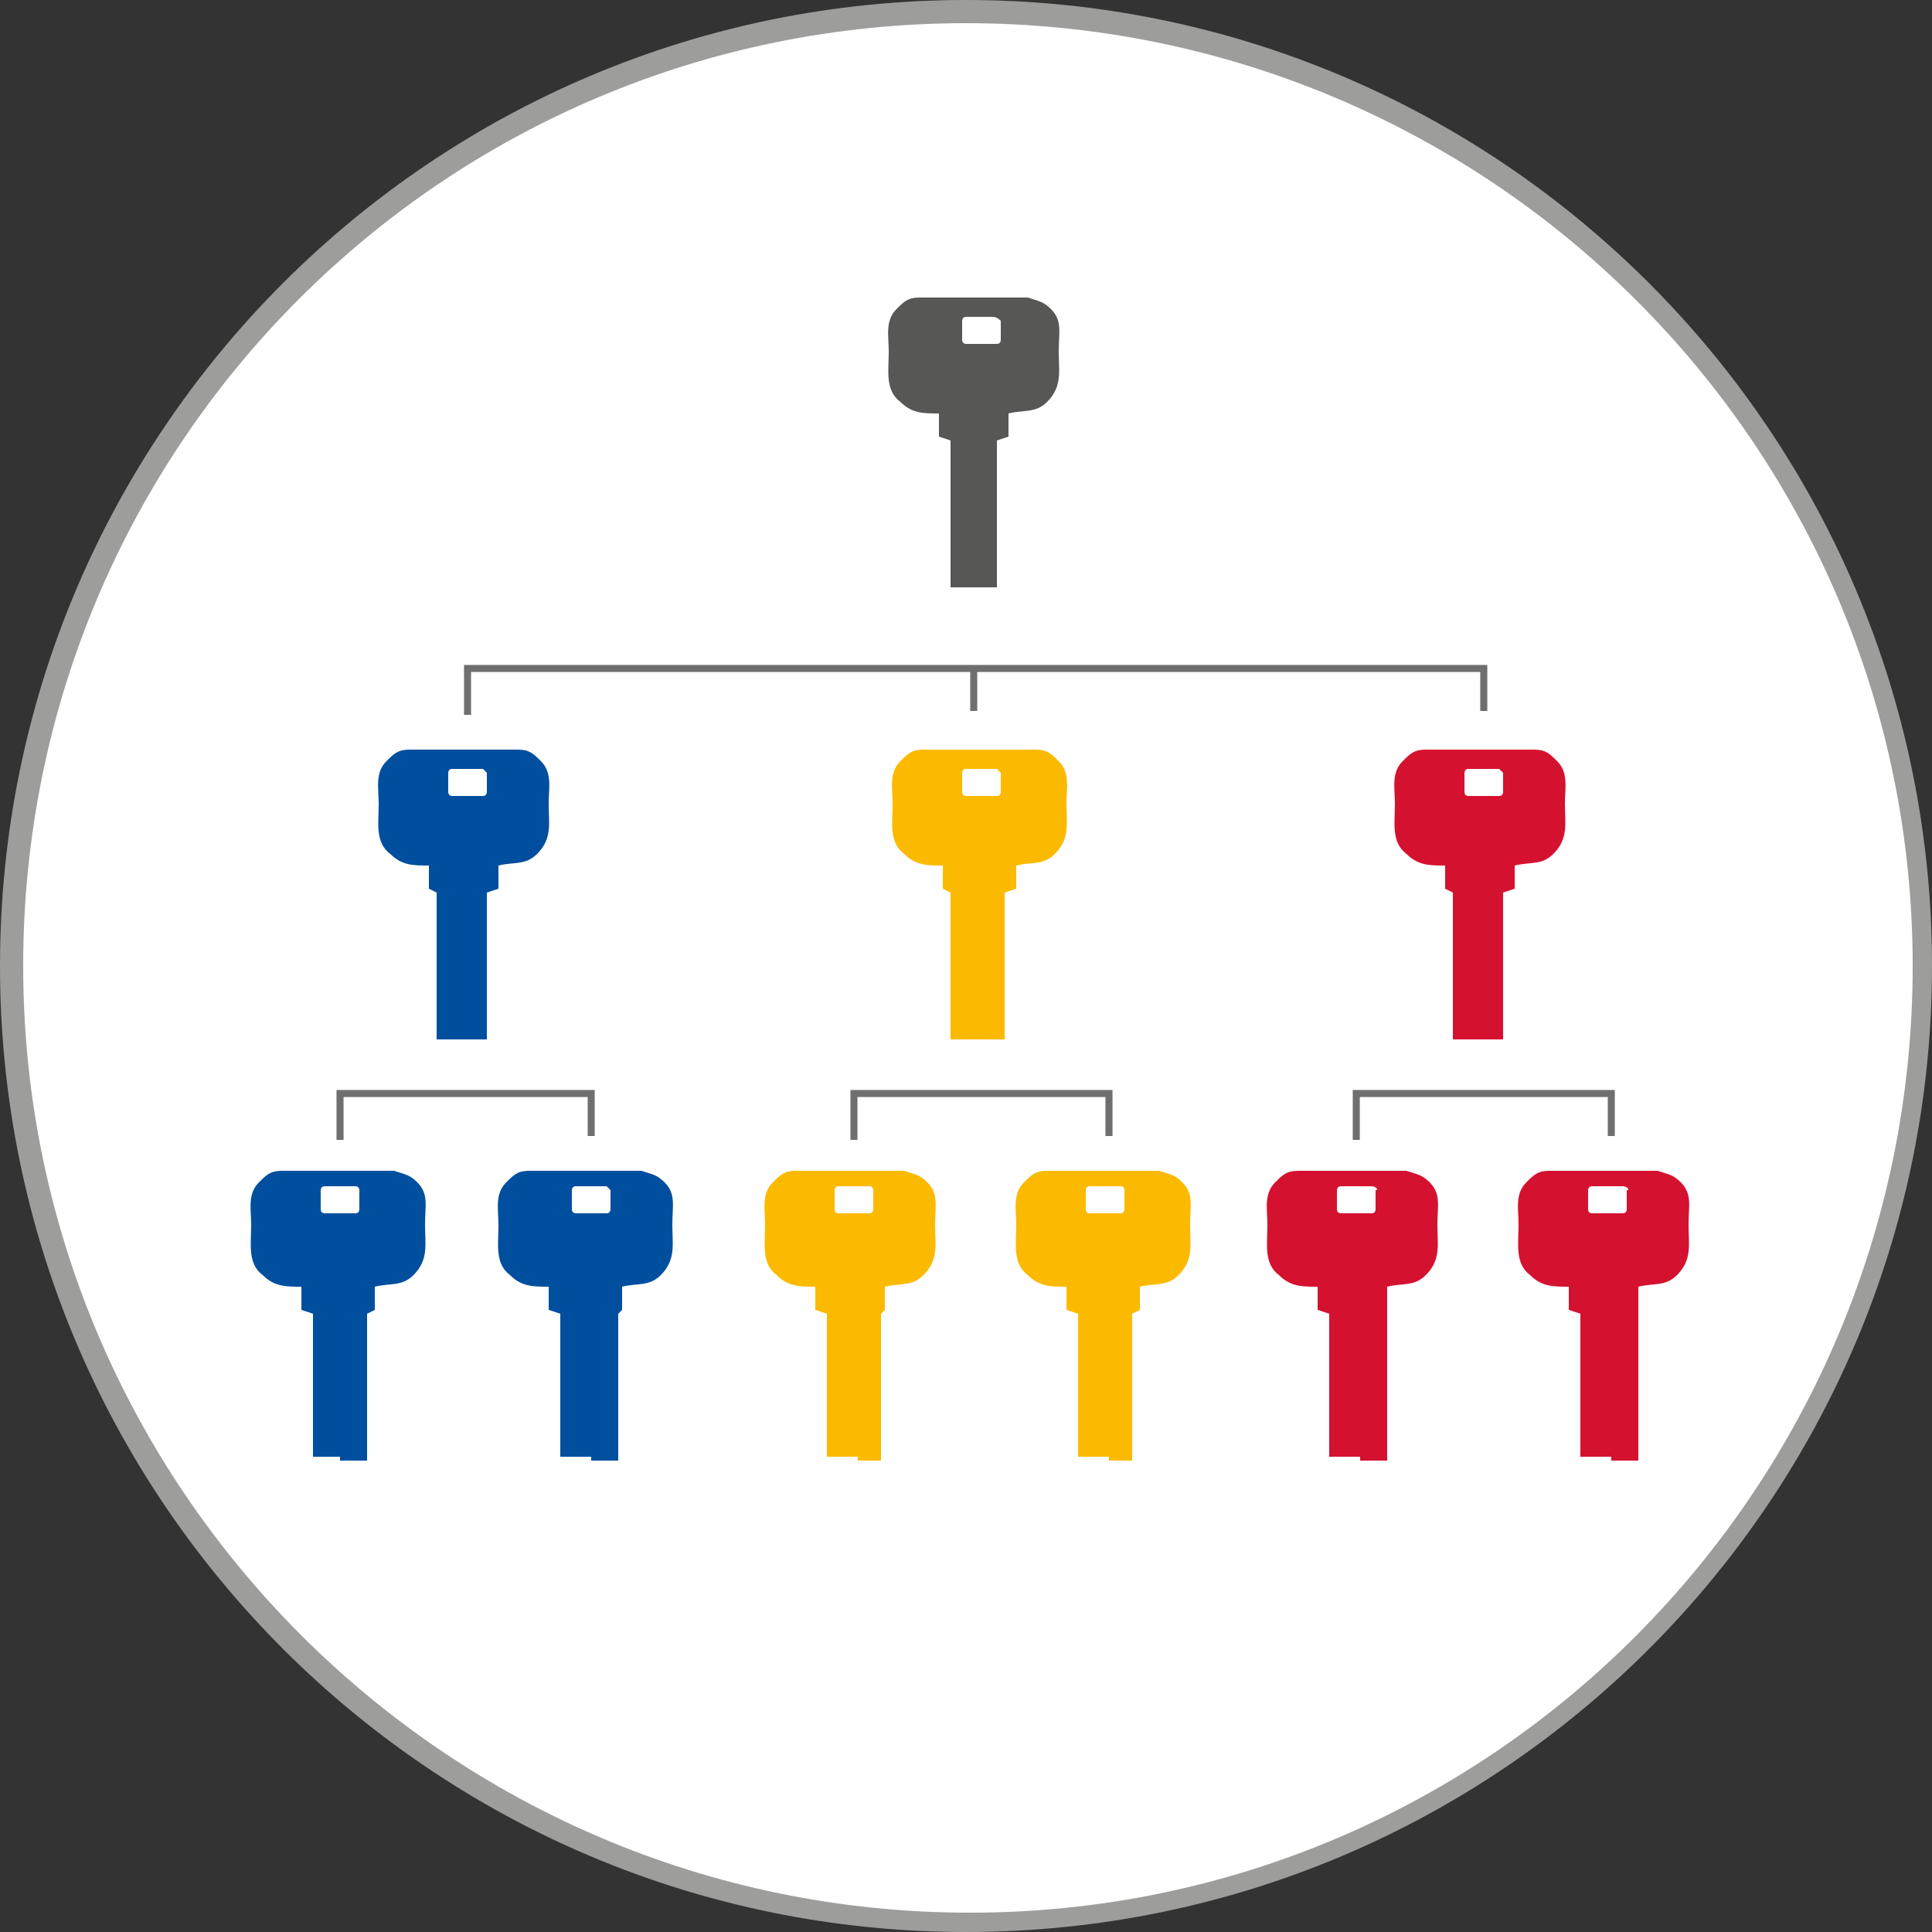 <svg version="1.1" id="Layer_1" xmlns="http://www.w3.org/2000/svg" x="0" y="0" viewBox="0 0 50 50" style="enable-background:new 0 0 50 50" xml:space="preserve"><rect x="0" y="0" width="50" height="50" fill="#333333" stroke="none"/><style>.st0{fill-rule:evenodd;clip-rule:evenodd;fill:#fff}.st3{fill:none;stroke:#706f6f;stroke-width:.182}.st4,.st5,.st6{fill-rule:evenodd;clip-rule:evenodd;fill:#d51130}.st5,.st6{fill:#fbba00}.st6{fill:#004f9f}</style><path class="st0" d="M.3 25C.3 11.3 11.3.3 25 .3S49.7 11.4 49.7 25c0 13.7-11.1 24.7-24.7 24.7C11.3 49.7.3 38.7.3 25"/><path class="st0" d="M.3 25C.3 11.3 11.3.3 25 .3S49.7 11.4 49.7 25c0 13.7-11.1 24.7-24.7 24.7C11.3 49.7.3 38.7.3 25"/><path d="M25 50C11.2 50 0 38.8 0 25S11.2 0 25 0s25 11.2 25 25-11.2 25-25 25M25 .6C11.5.6.6 11.5.6 25c0 13.5 11 24.5 24.5 24.5s24.4-11 24.4-24.5S38.5.6 25 .6" style="fill:#9d9d9c"/><path d="M25.7 8.2H25c-.1 0-.1.1-.1.1v.5c0 .1.1.1.1.1h.8c.1 0 .1-.1.1-.1v-.5s-.1-.1-.2-.1m-.3 7h-.8v-3.8l-.3-.1v-.6c-.4 0-.7 0-1-.3-.4-.3-.3-.8-.3-1.3 0-.4-.1-.8.2-1.1.2-.2.3-.3.6-.3h2.8c.3.1.4.1.6.3.3.3.2.6.2 1.1 0 .5.1.9-.3 1.3-.3.3-.6.2-1 .3v.6l-.3.1v3.8h-.4z" style="fill-rule:evenodd;clip-rule:evenodd;fill:#575756"/><path class="st3" d="M12.1 18.5v-1.2h26.3v1.1m-13.2-1.1v1.1"/><path class="st4" d="M38.8 19.9H38c-.1 0-.1.1-.1.1v.5c0 .1.1.1.1.1h.8c.1 0 .1-.1.1-.1V20l-.1-.1m-.4 7h-.8v-3.8l-.2-.1v-.6c-.4 0-.7 0-1-.3-.4-.3-.3-.8-.3-1.3 0-.4-.1-.8.2-1.1.2-.2.3-.3.6-.3h2.8c.3 0 .4.1.6.3.3.3.2.7.2 1.1 0 .5.1.9-.3 1.3-.3.3-.6.2-1 .3v.6l-.3.1v3.8h-.5zM35.5 30.7h-.8c-.1 0-.1.1-.1.1v.5c0 .1.1.1.1.1h.8c.1 0 .1-.1.1-.1v-.5c.1 0 0-.1-.1-.1m-.3 7h-.8V34l-.3-.1v-.6c-.4 0-.7 0-1-.3-.4-.3-.3-.8-.3-1.3 0-.4-.1-.8.2-1.1.2-.2.3-.3.6-.3h2.8c.3.1.4.1.6.3.3.3.2.6.2 1.1 0 .5.1.9-.3 1.3-.3.3-.6.2-1 .3v4.5h-.7zM42 30.7h-.8c-.1 0-.1.1-.1.1v.5c0 .1.1.1.1.1h.8c.1 0 .1-.1.1-.1v-.5c.1 0 0-.1-.1-.1m-.3 7h-.8V34l-.3-.1v-.6c-.4 0-.7 0-1-.3-.4-.3-.3-.8-.3-1.3 0-.4-.1-.8.2-1.1.2-.2.3-.3.6-.3h2.8c.3.1.4.1.6.3.3.3.2.6.2 1.1 0 .5.1.9-.3 1.3-.3.3-.6.2-1 .3v4.5h-.7z"/><path class="st3" d="M35.1 29.5v-1.2h6.6v1.1"/><path class="st5" d="M25.8 19.9H25c-.1 0-.1.1-.1.1v.5c0 .1.1.1.1.1h.8c.1 0 .1-.1.1-.1V20l-.1-.1m-.4 7h-.8v-3.8l-.2-.1v-.6c-.4 0-.7 0-1-.3-.4-.3-.3-.8-.3-1.3 0-.4-.1-.8.2-1.1.2-.2.3-.3.6-.3h2.9c.3 0 .4.1.6.3.3.3.2.7.2 1.1 0 .5.1.9-.3 1.3-.3.3-.6.2-1 .3v.6l-.3.1v3.8h-.6zM22.5 30.7h-.8c-.1 0-.1.1-.1.1v.5c0 .1.1.1.1.1h.8c.1 0 .1-.1.1-.1v-.5s0-.1-.1-.1m-.3 7h-.8V34l-.3-.1v-.6c-.4 0-.7 0-1-.3-.4-.3-.3-.8-.3-1.3 0-.4-.1-.8.2-1.1.2-.2.3-.3.6-.3h2.8c.3.1.4.1.6.3.3.3.2.6.2 1.1 0 .5.1.9-.3 1.3-.3.3-.6.2-1 .3v.6l-.1.1v3.8h-.6zM29 30.7h-.8c-.1 0-.1.1-.1.1v.5c0 .1.1.1.1.1h.8c.1 0 .1-.1.1-.1v-.5s0-.1-.1-.1m-.3 7h-.8V34l-.3-.1v-.6c-.4 0-.7 0-1-.3-.4-.3-.3-.8-.3-1.3 0-.4-.1-.8.2-1.1.2-.2.3-.3.6-.3H30c.3.1.4.1.6.3.3.3.2.6.2 1.1 0 .5.1.9-.3 1.3-.3.3-.6.2-1 .3v.6l-.2.1v3.8h-.6z"/><path class="st3" d="M22.1 29.5v-1.2h6.6v1.1"/><path class="st6" d="M12.5 19.9h-.8c-.1 0-.1.1-.1.1v.5c0 .1.1.1.1.1h.8c.1 0 .1-.1.1-.1V20l-.1-.1m-.4 7h-.8v-3.8l-.2-.1v-.6c-.4 0-.7 0-1-.3-.4-.3-.3-.8-.3-1.3 0-.4-.1-.8.2-1.1.2-.2.3-.3.6-.3h2.8c.3 0 .4.1.6.3.3.3.2.7.2 1.1 0 .5.1.9-.3 1.3-.3.3-.6.2-1 .3v.6l-.3.1v3.8h-.5zM9.2 30.7h-.8c-.1 0-.1.1-.1.1v.5c0 .1.1.1.1.1h.8c.1 0 .1-.1.1-.1v-.5s0-.1-.1-.1m-.4 7h-.7V34l-.3-.1v-.6c-.4 0-.7 0-1-.3-.4-.3-.3-.8-.3-1.3 0-.4-.1-.8.2-1.1.2-.2.3-.3.6-.3h2.9c.3.1.4.1.6.3.3.3.2.6.2 1.1 0 .5.1.9-.3 1.3-.3.3-.6.2-1 .3v.6l-.2.1v3.8h-.7zM15.7 30.7h-.8c-.1 0-.1.1-.1.1v.5c0 .1.1.1.1.1h.8c.1 0 .1-.1.1-.1v-.5l-.1-.1m-.4 7h-.8V34l-.3-.1v-.6c-.4 0-.7 0-1-.3-.4-.3-.3-.8-.3-1.3 0-.4-.1-.8.2-1.1.2-.2.3-.3.6-.3h2.9c.3.1.4.1.6.3.3.3.2.6.2 1.1 0 .5.1.9-.3 1.3-.3.3-.6.2-1 .3v.6l-.1.1v3.8h-.7z"/><path class="st3" d="M8.8 29.5v-1.2h6.5v1.1"/></svg>
